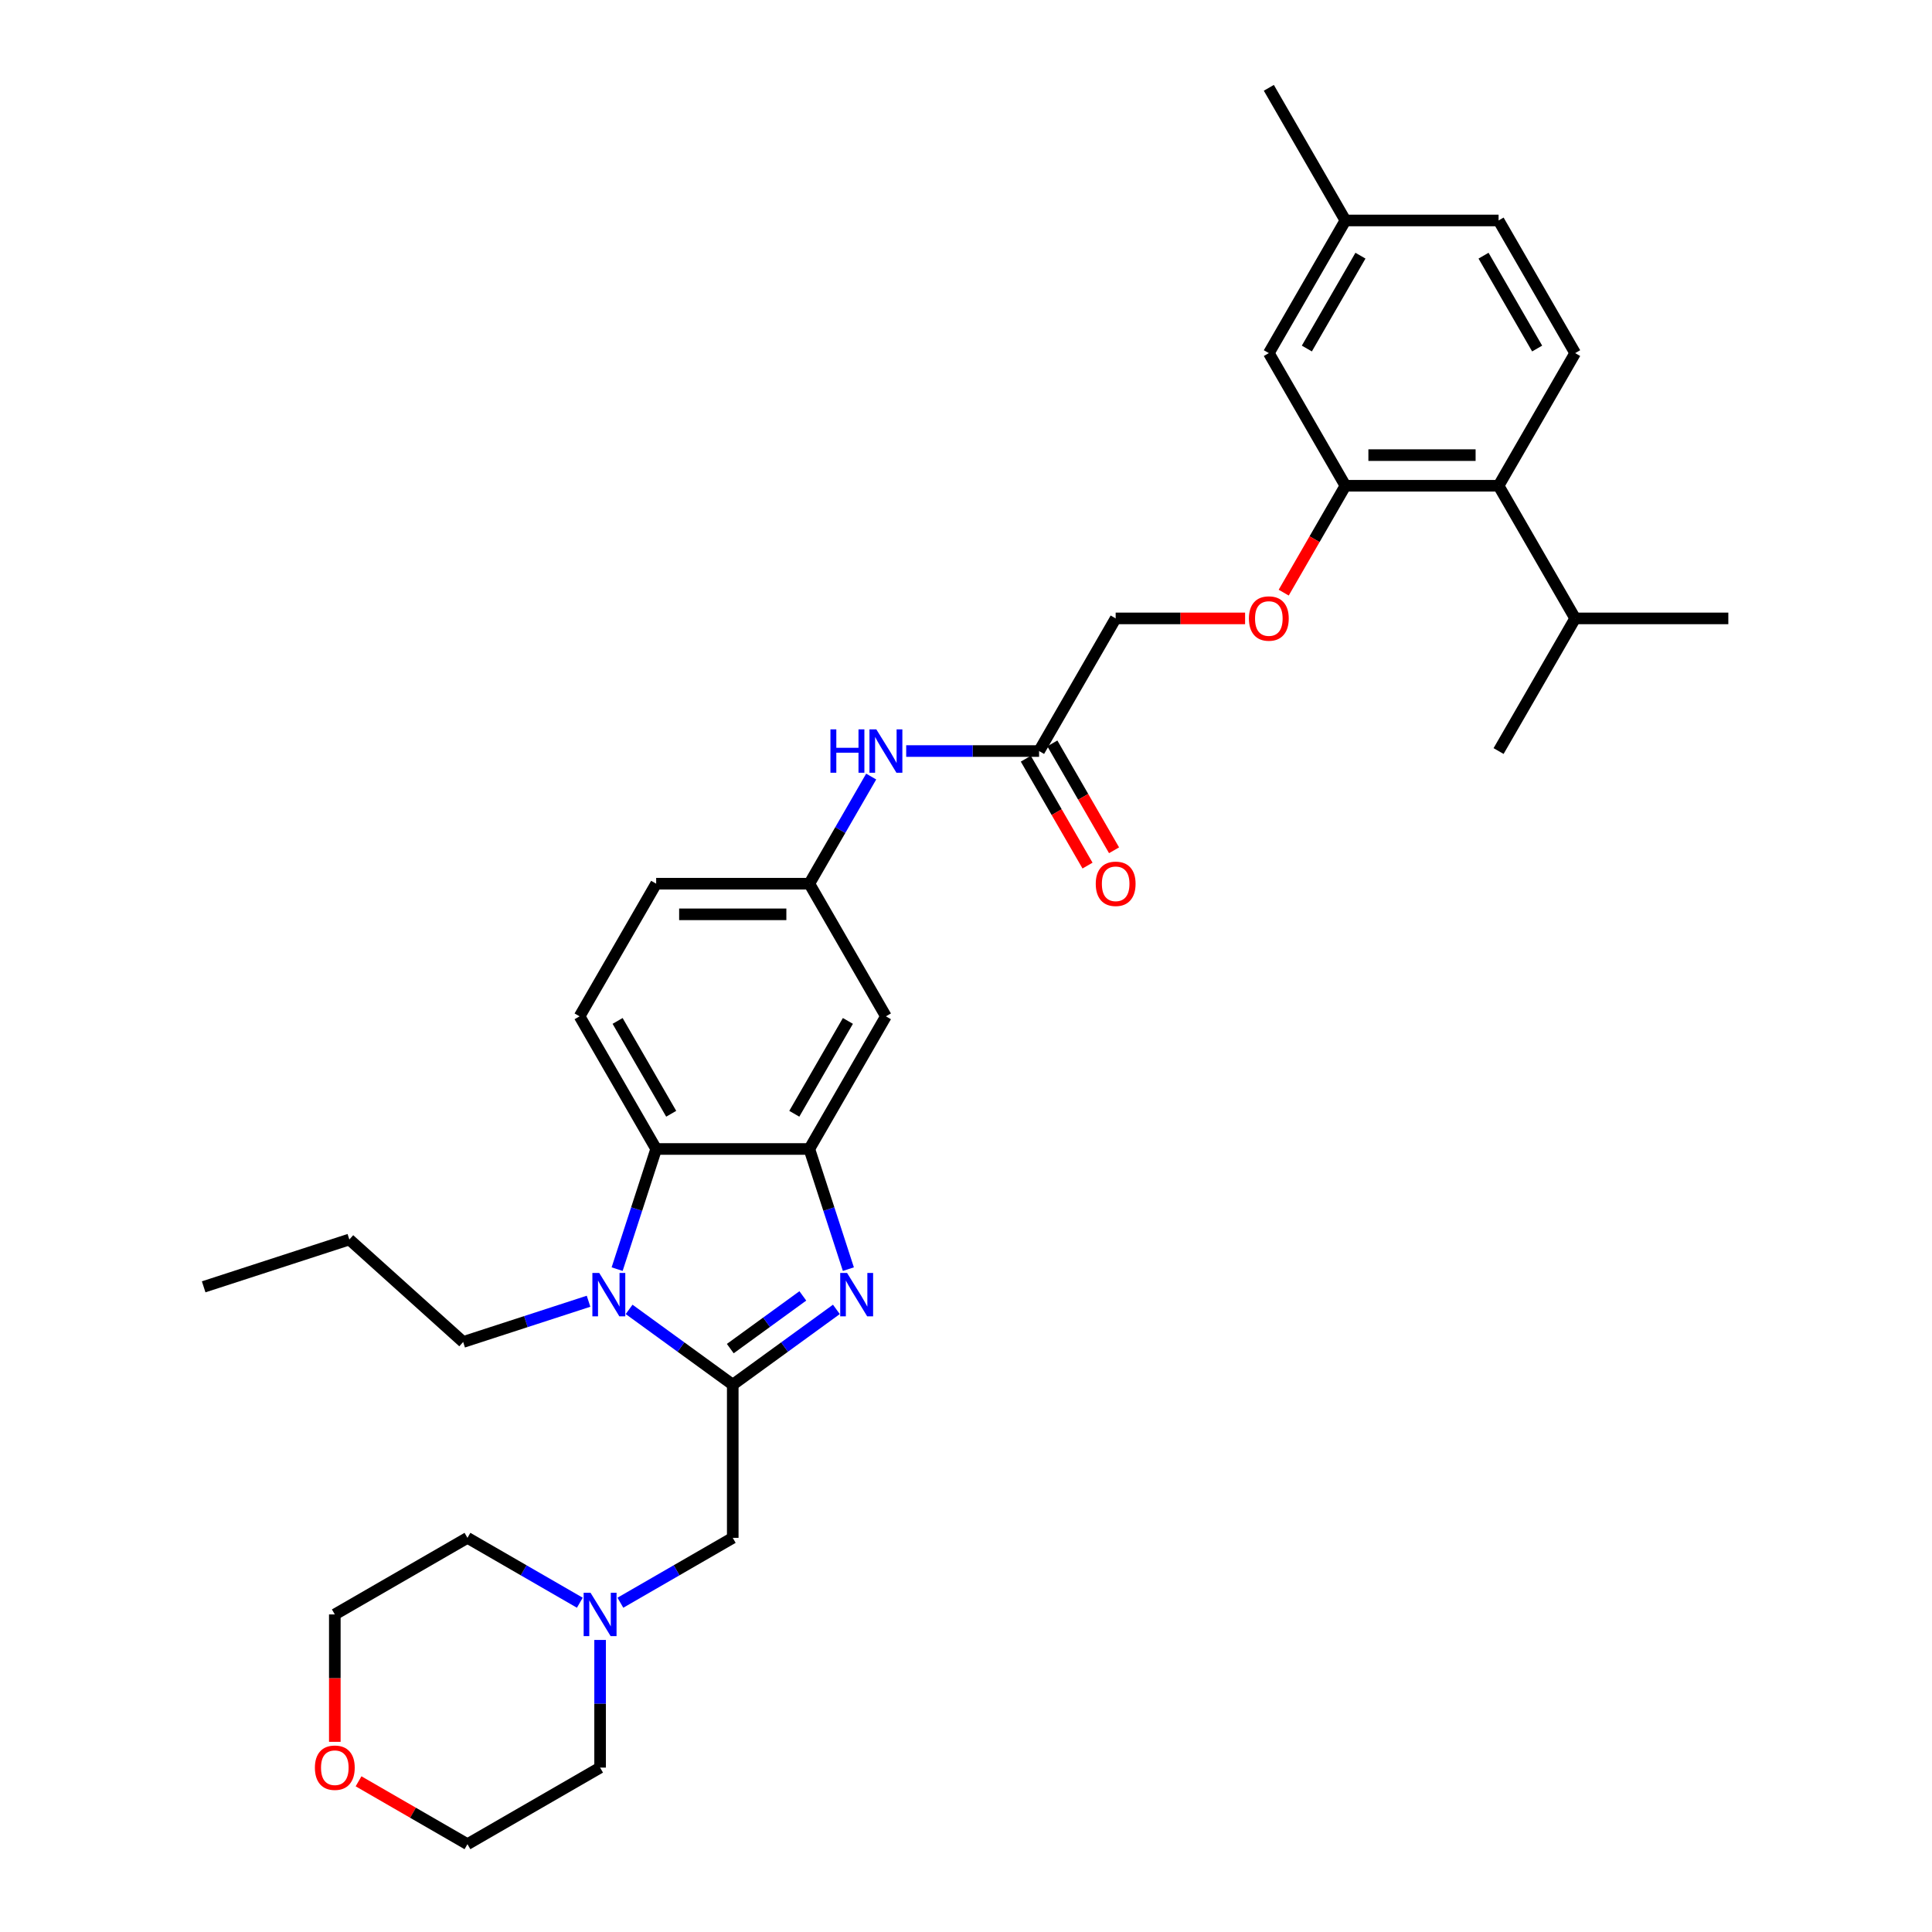 <?xml version='1.0' encoding='iso-8859-1'?>
<svg version='1.1' baseProfile='full'
              xmlns='http://www.w3.org/2000/svg'
                      xmlns:rdkit='http://www.rdkit.org/xml'
                      xmlns:xlink='http://www.w3.org/1999/xlink'
                  xml:space='preserve'
width='1000px' height='1000px' viewBox='0 0 1000 1000'>
<!-- END OF HEADER -->
<rect style='opacity:1.0;fill:#FFFFFF;stroke:none' width='1000' height='1000' x='0' y='0'> </rect>
<path class='bond-0' d='M 379.27,716.71 L 406.09,697.223' style='fill:none;fill-rule:evenodd;stroke:#000000;stroke-width:6px;stroke-linecap:butt;stroke-linejoin:miter;stroke-opacity:1' />
<path class='bond-0' d='M 406.09,697.223 L 432.911,677.737' style='fill:none;fill-rule:evenodd;stroke:#0000FF;stroke-width:6px;stroke-linecap:butt;stroke-linejoin:miter;stroke-opacity:1' />
<path class='bond-0' d='M 377.996,698.036 L 396.77,684.396' style='fill:none;fill-rule:evenodd;stroke:#000000;stroke-width:6px;stroke-linecap:butt;stroke-linejoin:miter;stroke-opacity:1' />
<path class='bond-0' d='M 396.77,684.396 L 415.545,670.755' style='fill:none;fill-rule:evenodd;stroke:#0000FF;stroke-width:6px;stroke-linecap:butt;stroke-linejoin:miter;stroke-opacity:1' />
<path class='bond-1' d='M 379.27,716.71 L 352.449,697.223' style='fill:none;fill-rule:evenodd;stroke:#000000;stroke-width:6px;stroke-linecap:butt;stroke-linejoin:miter;stroke-opacity:1' />
<path class='bond-1' d='M 352.449,697.223 L 325.628,677.737' style='fill:none;fill-rule:evenodd;stroke:#0000FF;stroke-width:6px;stroke-linecap:butt;stroke-linejoin:miter;stroke-opacity:1' />
<path class='bond-6' d='M 379.27,716.71 L 379.27,795.988' style='fill:none;fill-rule:evenodd;stroke:#000000;stroke-width:6px;stroke-linecap:butt;stroke-linejoin:miter;stroke-opacity:1' />
<path class='bond-2' d='M 439.116,656.903 L 429.012,625.808' style='fill:none;fill-rule:evenodd;stroke:#0000FF;stroke-width:6px;stroke-linecap:butt;stroke-linejoin:miter;stroke-opacity:1' />
<path class='bond-2' d='M 429.012,625.808 L 418.909,594.713' style='fill:none;fill-rule:evenodd;stroke:#000000;stroke-width:6px;stroke-linecap:butt;stroke-linejoin:miter;stroke-opacity:1' />
<path class='bond-3' d='M 319.423,656.903 L 329.527,625.808' style='fill:none;fill-rule:evenodd;stroke:#0000FF;stroke-width:6px;stroke-linecap:butt;stroke-linejoin:miter;stroke-opacity:1' />
<path class='bond-3' d='M 329.527,625.808 L 339.63,594.713' style='fill:none;fill-rule:evenodd;stroke:#000000;stroke-width:6px;stroke-linecap:butt;stroke-linejoin:miter;stroke-opacity:1' />
<path class='bond-21' d='M 304.635,673.521 L 272.184,684.065' style='fill:none;fill-rule:evenodd;stroke:#0000FF;stroke-width:6px;stroke-linecap:butt;stroke-linejoin:miter;stroke-opacity:1' />
<path class='bond-21' d='M 272.184,684.065 L 239.734,694.609' style='fill:none;fill-rule:evenodd;stroke:#000000;stroke-width:6px;stroke-linecap:butt;stroke-linejoin:miter;stroke-opacity:1' />
<path class='bond-7' d='M 418.909,594.713 L 458.548,526.055' style='fill:none;fill-rule:evenodd;stroke:#000000;stroke-width:6px;stroke-linecap:butt;stroke-linejoin:miter;stroke-opacity:1' />
<path class='bond-7' d='M 411.123,576.486 L 438.871,528.426' style='fill:none;fill-rule:evenodd;stroke:#000000;stroke-width:6px;stroke-linecap:butt;stroke-linejoin:miter;stroke-opacity:1' />
<path class='bond-33' d='M 418.909,594.713 L 339.63,594.713' style='fill:none;fill-rule:evenodd;stroke:#000000;stroke-width:6px;stroke-linecap:butt;stroke-linejoin:miter;stroke-opacity:1' />
<path class='bond-9' d='M 339.63,594.713 L 299.991,526.055' style='fill:none;fill-rule:evenodd;stroke:#000000;stroke-width:6px;stroke-linecap:butt;stroke-linejoin:miter;stroke-opacity:1' />
<path class='bond-9' d='M 347.416,576.486 L 319.668,528.426' style='fill:none;fill-rule:evenodd;stroke:#000000;stroke-width:6px;stroke-linecap:butt;stroke-linejoin:miter;stroke-opacity:1' />
<path class='bond-4' d='M 696.384,251.426 L 680.414,279.088' style='fill:none;fill-rule:evenodd;stroke:#000000;stroke-width:6px;stroke-linecap:butt;stroke-linejoin:miter;stroke-opacity:1' />
<path class='bond-4' d='M 680.414,279.088 L 664.443,306.749' style='fill:none;fill-rule:evenodd;stroke:#FF0000;stroke-width:6px;stroke-linecap:butt;stroke-linejoin:miter;stroke-opacity:1' />
<path class='bond-5' d='M 696.384,251.426 L 775.662,251.426' style='fill:none;fill-rule:evenodd;stroke:#000000;stroke-width:6px;stroke-linecap:butt;stroke-linejoin:miter;stroke-opacity:1' />
<path class='bond-5' d='M 708.276,235.571 L 763.771,235.571' style='fill:none;fill-rule:evenodd;stroke:#000000;stroke-width:6px;stroke-linecap:butt;stroke-linejoin:miter;stroke-opacity:1' />
<path class='bond-15' d='M 696.384,251.426 L 656.745,182.769' style='fill:none;fill-rule:evenodd;stroke:#000000;stroke-width:6px;stroke-linecap:butt;stroke-linejoin:miter;stroke-opacity:1' />
<path class='bond-12' d='M 775.662,251.426 L 815.302,182.769' style='fill:none;fill-rule:evenodd;stroke:#000000;stroke-width:6px;stroke-linecap:butt;stroke-linejoin:miter;stroke-opacity:1' />
<path class='bond-20' d='M 775.662,251.426 L 815.302,320.084' style='fill:none;fill-rule:evenodd;stroke:#000000;stroke-width:6px;stroke-linecap:butt;stroke-linejoin:miter;stroke-opacity:1' />
<path class='bond-8' d='M 379.27,795.988 L 350.189,812.778' style='fill:none;fill-rule:evenodd;stroke:#000000;stroke-width:6px;stroke-linecap:butt;stroke-linejoin:miter;stroke-opacity:1' />
<path class='bond-8' d='M 350.189,812.778 L 321.109,829.567' style='fill:none;fill-rule:evenodd;stroke:#0000FF;stroke-width:6px;stroke-linecap:butt;stroke-linejoin:miter;stroke-opacity:1' />
<path class='bond-14' d='M 458.548,526.055 L 418.909,457.398' style='fill:none;fill-rule:evenodd;stroke:#000000;stroke-width:6px;stroke-linecap:butt;stroke-linejoin:miter;stroke-opacity:1' />
<path class='bond-24' d='M 310.612,848.835 L 310.612,881.871' style='fill:none;fill-rule:evenodd;stroke:#0000FF;stroke-width:6px;stroke-linecap:butt;stroke-linejoin:miter;stroke-opacity:1' />
<path class='bond-24' d='M 310.612,881.871 L 310.612,914.906' style='fill:none;fill-rule:evenodd;stroke:#000000;stroke-width:6px;stroke-linecap:butt;stroke-linejoin:miter;stroke-opacity:1' />
<path class='bond-25' d='M 300.116,829.567 L 271.036,812.778' style='fill:none;fill-rule:evenodd;stroke:#0000FF;stroke-width:6px;stroke-linecap:butt;stroke-linejoin:miter;stroke-opacity:1' />
<path class='bond-25' d='M 271.036,812.778 L 241.955,795.988' style='fill:none;fill-rule:evenodd;stroke:#000000;stroke-width:6px;stroke-linecap:butt;stroke-linejoin:miter;stroke-opacity:1' />
<path class='bond-19' d='M 299.991,526.055 L 339.63,457.398' style='fill:none;fill-rule:evenodd;stroke:#000000;stroke-width:6px;stroke-linecap:butt;stroke-linejoin:miter;stroke-opacity:1' />
<path class='bond-10' d='M 537.827,388.741 L 503.436,388.741' style='fill:none;fill-rule:evenodd;stroke:#000000;stroke-width:6px;stroke-linecap:butt;stroke-linejoin:miter;stroke-opacity:1' />
<path class='bond-10' d='M 503.436,388.741 L 469.045,388.741' style='fill:none;fill-rule:evenodd;stroke:#0000FF;stroke-width:6px;stroke-linecap:butt;stroke-linejoin:miter;stroke-opacity:1' />
<path class='bond-16' d='M 530.961,392.705 L 546.931,420.366' style='fill:none;fill-rule:evenodd;stroke:#000000;stroke-width:6px;stroke-linecap:butt;stroke-linejoin:miter;stroke-opacity:1' />
<path class='bond-16' d='M 546.931,420.366 L 562.902,448.027' style='fill:none;fill-rule:evenodd;stroke:#FF0000;stroke-width:6px;stroke-linecap:butt;stroke-linejoin:miter;stroke-opacity:1' />
<path class='bond-16' d='M 544.692,384.777 L 560.663,412.438' style='fill:none;fill-rule:evenodd;stroke:#000000;stroke-width:6px;stroke-linecap:butt;stroke-linejoin:miter;stroke-opacity:1' />
<path class='bond-16' d='M 560.663,412.438 L 576.633,440.099' style='fill:none;fill-rule:evenodd;stroke:#FF0000;stroke-width:6px;stroke-linecap:butt;stroke-linejoin:miter;stroke-opacity:1' />
<path class='bond-18' d='M 537.827,388.741 L 577.466,320.084' style='fill:none;fill-rule:evenodd;stroke:#000000;stroke-width:6px;stroke-linecap:butt;stroke-linejoin:miter;stroke-opacity:1' />
<path class='bond-11' d='M 450.923,401.949 L 434.916,429.673' style='fill:none;fill-rule:evenodd;stroke:#0000FF;stroke-width:6px;stroke-linecap:butt;stroke-linejoin:miter;stroke-opacity:1' />
<path class='bond-11' d='M 434.916,429.673 L 418.909,457.398' style='fill:none;fill-rule:evenodd;stroke:#000000;stroke-width:6px;stroke-linecap:butt;stroke-linejoin:miter;stroke-opacity:1' />
<path class='bond-36' d='M 815.302,182.769 L 775.662,114.112' style='fill:none;fill-rule:evenodd;stroke:#000000;stroke-width:6px;stroke-linecap:butt;stroke-linejoin:miter;stroke-opacity:1' />
<path class='bond-36' d='M 795.624,180.398 L 767.877,132.338' style='fill:none;fill-rule:evenodd;stroke:#000000;stroke-width:6px;stroke-linecap:butt;stroke-linejoin:miter;stroke-opacity:1' />
<path class='bond-13' d='M 644.456,320.084 L 610.961,320.084' style='fill:none;fill-rule:evenodd;stroke:#FF0000;stroke-width:6px;stroke-linecap:butt;stroke-linejoin:miter;stroke-opacity:1' />
<path class='bond-13' d='M 610.961,320.084 L 577.466,320.084' style='fill:none;fill-rule:evenodd;stroke:#000000;stroke-width:6px;stroke-linecap:butt;stroke-linejoin:miter;stroke-opacity:1' />
<path class='bond-35' d='M 418.909,457.398 L 339.63,457.398' style='fill:none;fill-rule:evenodd;stroke:#000000;stroke-width:6px;stroke-linecap:butt;stroke-linejoin:miter;stroke-opacity:1' />
<path class='bond-35' d='M 407.017,473.254 L 351.522,473.254' style='fill:none;fill-rule:evenodd;stroke:#000000;stroke-width:6px;stroke-linecap:butt;stroke-linejoin:miter;stroke-opacity:1' />
<path class='bond-23' d='M 656.745,182.769 L 696.384,114.112' style='fill:none;fill-rule:evenodd;stroke:#000000;stroke-width:6px;stroke-linecap:butt;stroke-linejoin:miter;stroke-opacity:1' />
<path class='bond-23' d='M 676.422,180.398 L 704.169,132.338' style='fill:none;fill-rule:evenodd;stroke:#000000;stroke-width:6px;stroke-linecap:butt;stroke-linejoin:miter;stroke-opacity:1' />
<path class='bond-17' d='M 173.298,901.572 L 173.298,868.6' style='fill:none;fill-rule:evenodd;stroke:#FF0000;stroke-width:6px;stroke-linecap:butt;stroke-linejoin:miter;stroke-opacity:1' />
<path class='bond-17' d='M 173.298,868.6 L 173.298,835.628' style='fill:none;fill-rule:evenodd;stroke:#000000;stroke-width:6px;stroke-linecap:butt;stroke-linejoin:miter;stroke-opacity:1' />
<path class='bond-34' d='M 185.586,922.001 L 213.771,938.273' style='fill:none;fill-rule:evenodd;stroke:#FF0000;stroke-width:6px;stroke-linecap:butt;stroke-linejoin:miter;stroke-opacity:1' />
<path class='bond-34' d='M 213.771,938.273 L 241.955,954.545' style='fill:none;fill-rule:evenodd;stroke:#000000;stroke-width:6px;stroke-linecap:butt;stroke-linejoin:miter;stroke-opacity:1' />
<path class='bond-28' d='M 815.302,320.084 L 894.58,320.084' style='fill:none;fill-rule:evenodd;stroke:#000000;stroke-width:6px;stroke-linecap:butt;stroke-linejoin:miter;stroke-opacity:1' />
<path class='bond-29' d='M 815.302,320.084 L 775.662,388.741' style='fill:none;fill-rule:evenodd;stroke:#000000;stroke-width:6px;stroke-linecap:butt;stroke-linejoin:miter;stroke-opacity:1' />
<path class='bond-31' d='M 239.734,694.609 L 180.818,641.562' style='fill:none;fill-rule:evenodd;stroke:#000000;stroke-width:6px;stroke-linecap:butt;stroke-linejoin:miter;stroke-opacity:1' />
<path class='bond-22' d='M 775.662,114.112 L 696.384,114.112' style='fill:none;fill-rule:evenodd;stroke:#000000;stroke-width:6px;stroke-linecap:butt;stroke-linejoin:miter;stroke-opacity:1' />
<path class='bond-30' d='M 696.384,114.112 L 656.745,45.455' style='fill:none;fill-rule:evenodd;stroke:#000000;stroke-width:6px;stroke-linecap:butt;stroke-linejoin:miter;stroke-opacity:1' />
<path class='bond-27' d='M 310.612,914.906 L 241.955,954.545' style='fill:none;fill-rule:evenodd;stroke:#000000;stroke-width:6px;stroke-linecap:butt;stroke-linejoin:miter;stroke-opacity:1' />
<path class='bond-26' d='M 241.955,795.988 L 173.298,835.628' style='fill:none;fill-rule:evenodd;stroke:#000000;stroke-width:6px;stroke-linecap:butt;stroke-linejoin:miter;stroke-opacity:1' />
<path class='bond-32' d='M 180.818,641.562 L 105.42,666.06' style='fill:none;fill-rule:evenodd;stroke:#000000;stroke-width:6px;stroke-linecap:butt;stroke-linejoin:miter;stroke-opacity:1' />
<path  class='atom-1' d='M 438.445 658.885
L 445.802 670.777
Q 446.531 671.95, 447.704 674.075
Q 448.878 676.2, 448.941 676.326
L 448.941 658.885
L 451.922 658.885
L 451.922 681.337
L 448.846 681.337
L 440.95 668.335
Q 440.03 666.813, 439.047 665.069
Q 438.096 663.325, 437.81 662.786
L 437.81 681.337
L 434.893 681.337
L 434.893 658.885
L 438.445 658.885
' fill='#0000FF'/>
<path  class='atom-2' d='M 310.169 658.885
L 317.526 670.777
Q 318.256 671.95, 319.429 674.075
Q 320.602 676.2, 320.666 676.326
L 320.666 658.885
L 323.646 658.885
L 323.646 681.337
L 320.57 681.337
L 312.674 668.335
Q 311.755 666.813, 310.772 665.069
Q 309.82 663.325, 309.535 662.786
L 309.535 681.337
L 306.617 681.337
L 306.617 658.885
L 310.169 658.885
' fill='#0000FF'/>
<path  class='atom-9' d='M 305.65 824.402
L 313.007 836.294
Q 313.736 837.467, 314.909 839.592
Q 316.083 841.716, 316.146 841.843
L 316.146 824.402
L 319.127 824.402
L 319.127 846.853
L 316.051 846.853
L 308.155 833.852
Q 307.235 832.33, 306.252 830.585
Q 305.301 828.841, 305.015 828.302
L 305.015 846.853
L 302.098 846.853
L 302.098 824.402
L 305.65 824.402
' fill='#0000FF'/>
<path  class='atom-12' d='M 429.834 377.515
L 432.878 377.515
L 432.878 387.06
L 444.357 387.06
L 444.357 377.515
L 447.402 377.515
L 447.402 399.967
L 444.357 399.967
L 444.357 389.597
L 432.878 389.597
L 432.878 399.967
L 429.834 399.967
L 429.834 377.515
' fill='#0000FF'/>
<path  class='atom-12' d='M 453.585 377.515
L 460.942 389.407
Q 461.672 390.58, 462.845 392.705
Q 464.018 394.829, 464.082 394.956
L 464.082 377.515
L 467.063 377.515
L 467.063 399.967
L 463.987 399.967
L 456.091 386.965
Q 455.171 385.443, 454.188 383.699
Q 453.237 381.955, 452.951 381.415
L 452.951 399.967
L 450.034 399.967
L 450.034 377.515
L 453.585 377.515
' fill='#0000FF'/>
<path  class='atom-14' d='M 646.438 320.147
Q 646.438 314.756, 649.102 311.743
Q 651.766 308.731, 656.745 308.731
Q 661.723 308.731, 664.387 311.743
Q 667.051 314.756, 667.051 320.147
Q 667.051 325.601, 664.355 328.709
Q 661.66 331.785, 656.745 331.785
Q 651.798 331.785, 649.102 328.709
Q 646.438 325.633, 646.438 320.147
M 656.745 329.248
Q 660.169 329.248, 662.009 326.965
Q 663.88 324.65, 663.88 320.147
Q 663.88 315.739, 662.009 313.519
Q 660.169 311.268, 656.745 311.268
Q 653.32 311.268, 651.449 313.488
Q 649.61 315.707, 649.61 320.147
Q 649.61 324.682, 651.449 326.965
Q 653.32 329.248, 656.745 329.248
' fill='#FF0000'/>
<path  class='atom-17' d='M 567.16 457.461
Q 567.16 452.071, 569.824 449.058
Q 572.487 446.045, 577.466 446.045
Q 582.445 446.045, 585.109 449.058
Q 587.772 452.071, 587.772 457.461
Q 587.772 462.916, 585.077 466.024
Q 582.381 469.1, 577.466 469.1
Q 572.519 469.1, 569.824 466.024
Q 567.16 462.948, 567.16 457.461
M 577.466 466.563
Q 580.891 466.563, 582.73 464.279
Q 584.601 461.965, 584.601 457.461
Q 584.601 453.054, 582.73 450.834
Q 580.891 448.582, 577.466 448.582
Q 574.041 448.582, 572.17 450.802
Q 570.331 453.022, 570.331 457.461
Q 570.331 461.996, 572.17 464.279
Q 574.041 466.563, 577.466 466.563
' fill='#FF0000'/>
<path  class='atom-18' d='M 162.992 914.97
Q 162.992 909.579, 165.655 906.566
Q 168.319 903.553, 173.298 903.553
Q 178.277 903.553, 180.94 906.566
Q 183.604 909.579, 183.604 914.97
Q 183.604 920.424, 180.909 923.532
Q 178.213 926.608, 173.298 926.608
Q 168.351 926.608, 165.655 923.532
Q 162.992 920.456, 162.992 914.97
M 173.298 924.071
Q 176.723 924.071, 178.562 921.788
Q 180.433 919.473, 180.433 914.97
Q 180.433 910.562, 178.562 908.342
Q 176.723 906.09, 173.298 906.09
Q 169.873 906.09, 168.002 908.31
Q 166.163 910.53, 166.163 914.97
Q 166.163 919.504, 168.002 921.788
Q 169.873 924.071, 173.298 924.071
' fill='#FF0000'/>
</svg>
